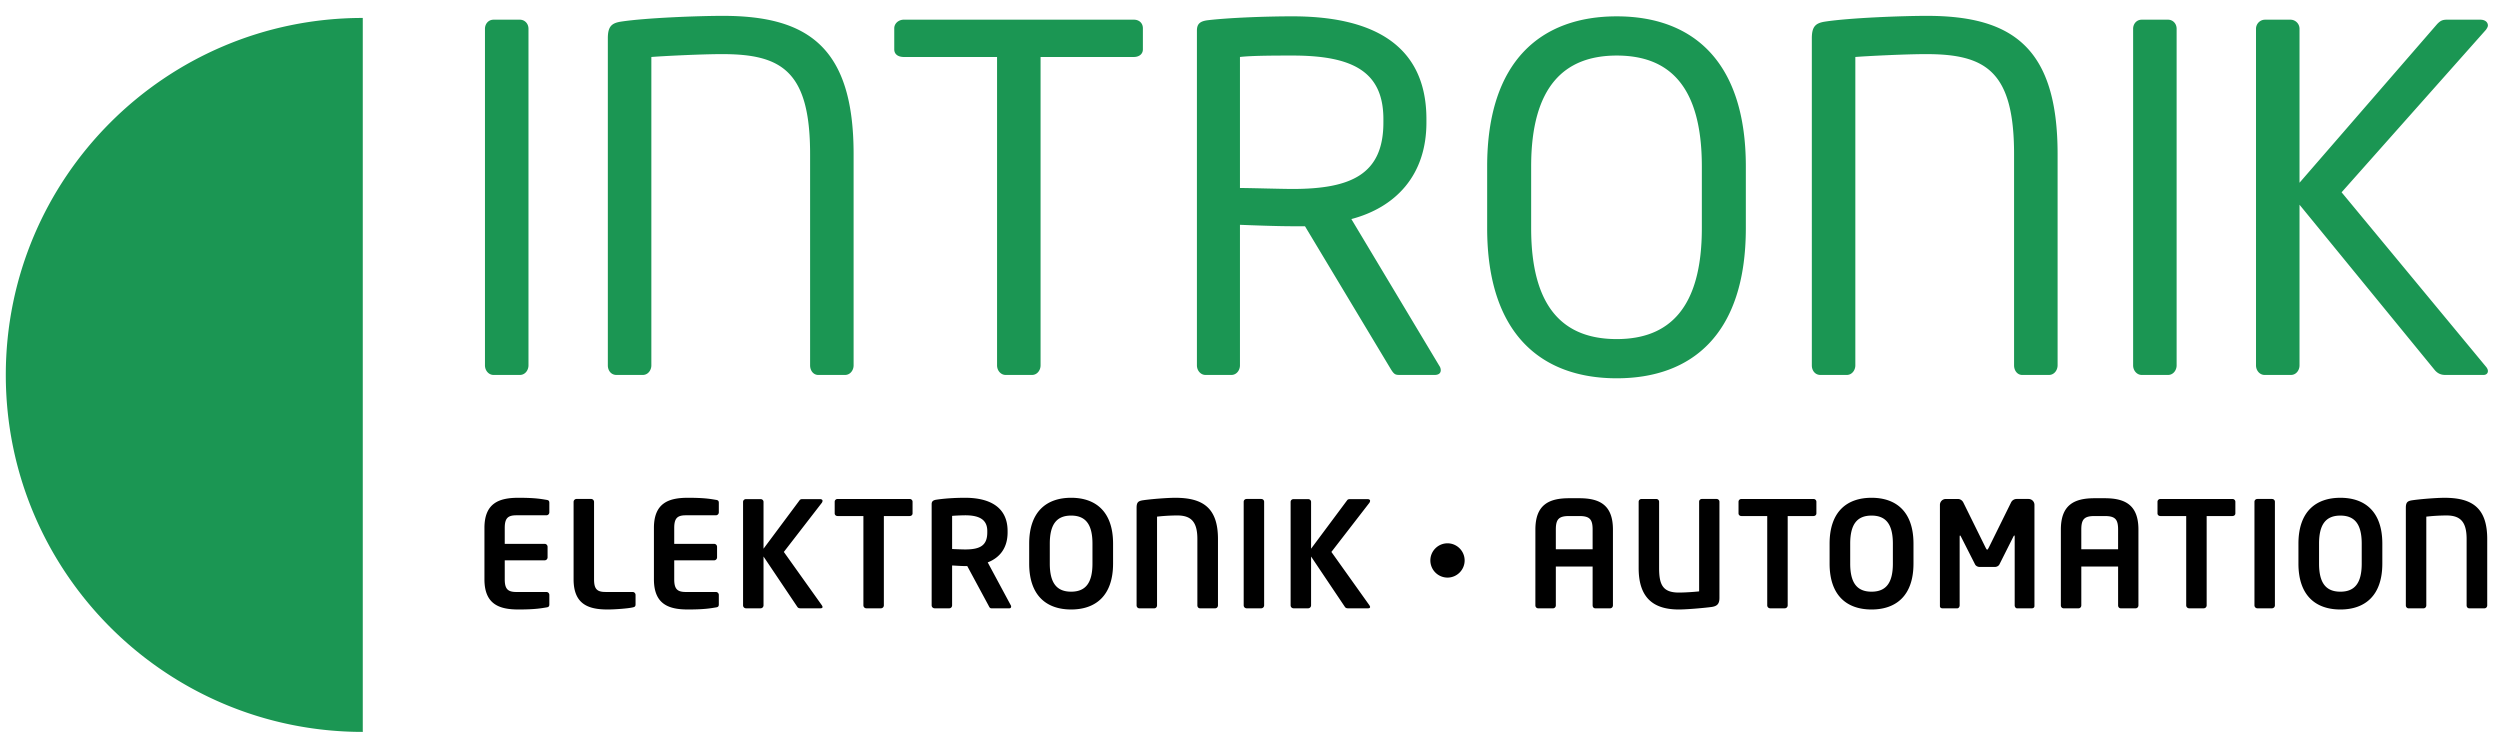 <svg xmlns="http://www.w3.org/2000/svg" xml:space="preserve" viewBox="30.8 31 219.8 63.6" preserveAspectRatio="xMinYMid meet" width="10cm" height="3cm"><g fill="#1B9653"><path d="M31.31 62.794c0 17.334 14.052 31.385 31.385 31.385V31.408c-17.333.001-31.385 14.053-31.385 31.386zm45.197.001h-2.312c-.421 0-.757-.378-.757-.841V32.36c0-.42.294-.799.757-.799h2.312c.421 0 .757.337.757.799v29.595c0 .42-.294.84-.757.84zm28.586 0h-2.354c-.421 0-.715-.378-.715-.841V43.373c0-7.314-2.522-8.785-7.735-8.785-1.808 0-5.171.168-6.222.252v27.114c0 .421-.294.841-.757.841h-2.312c-.463 0-.757-.378-.757-.841V33.2c0-1.051.336-1.345 1.177-1.472 2.229-.336 6.811-.504 8.954-.504 7.567 0 11.477 2.858 11.477 12.148v18.581c.001.422-.293.842-.756.842zm25.391-27.955h-8.197v27.114c0 .421-.294.841-.757.841h-2.312c-.421 0-.757-.378-.757-.841V34.84h-8.197c-.463 0-.841-.21-.841-.673v-1.85c0-.42.378-.757.841-.757h20.22c.463 0 .799.295.799.757v1.85c0 .421-.336.673-.799.673zm26.442 27.955h-2.942c-.505 0-.589 0-.925-.547l-7.525-12.527h-1.093c-1.387 0-3.573-.084-4.624-.126v12.359c0 .421-.294.841-.757.841h-2.27c-.421 0-.757-.378-.757-.841V32.527c0-.588.252-.841 1.009-.925 1.808-.21 4.961-.336 7.398-.336 6.643 0 11.771 2.228 11.771 9.038v.294c0 4.708-2.774 7.483-6.6 8.492l7.735 12.905a.678.678 0 0 1 .126.379c.001.253-.167.421-.546.421zm-4.498-22.49c0-4.204-2.732-5.591-7.987-5.591-1.303 0-3.615 0-4.624.126v11.519c.883 0 3.657.084 4.624.084 5.171 0 7.987-1.304 7.987-5.844v-.294zm20.516 22.784c-6.601 0-11.393-3.867-11.393-13.199v-5.423c0-9.333 4.792-13.2 11.393-13.2 6.6 0 11.35 3.867 11.35 13.2v5.423c-.001 9.332-4.751 13.199-11.35 13.199zm7.482-18.622c0-7.062-2.858-9.753-7.482-9.753-4.582 0-7.525 2.69-7.525 9.753v5.423c0 7.062 2.901 9.752 7.525 9.752 4.582 0 7.482-2.69 7.482-9.752v-5.423zm30.52 18.328h-2.354c-.42 0-.715-.378-.715-.841V43.373c0-7.314-2.521-8.785-7.734-8.785-1.808 0-5.171.168-6.222.252v27.114c0 .421-.294.841-.757.841h-2.312c-.462 0-.756-.378-.756-.841V33.2c0-1.051.336-1.345 1.177-1.472 2.228-.336 6.811-.504 8.954-.504 7.566 0 11.477 2.858 11.477 12.148v18.581c-.002.422-.296.842-.758.842zm10.467 0h-2.312c-.42 0-.757-.378-.757-.841V32.36c0-.42.294-.799.757-.799h2.312c.42 0 .756.337.756.799v29.595c0 .42-.294.84-.756.84zm27.745 0h-3.363c-.378 0-.673-.126-.925-.42l-11.896-14.546v14.125c0 .421-.294.841-.757.841h-2.312c-.421 0-.757-.378-.757-.841V32.36c0-.42.336-.799.799-.799h2.228a.8.8 0 0 1 .799.799v13.536L245.08 31.94c.253-.253.421-.379.841-.379h2.943c.462 0 .672.252.672.505 0 .126-.084.252-.168.378l-12.695 14.293 12.737 15.386c.084.126.126.21.126.337 0 .209-.168.335-.378.335z"/><path d="M78.839 83.235c-.414.064-.919.181-2.459.181-1.682 0-2.988-.453-2.988-2.653v-4.516c0-2.2 1.307-2.652 2.988-2.652 1.54 0 2.045.116 2.459.181.194.026.259.091.259.272v.828a.26.26 0 0 1-.259.259h-2.64c-.751 0-1.022.259-1.022 1.113v1.397h3.507a.26.26 0 0 1 .259.259v.932a.26.26 0 0 1-.259.259h-3.507v1.669c0 .854.271 1.113 1.022 1.113h2.64a.26.26 0 0 1 .259.259v.828c0 .18-.065.245-.259.271zm7.579 0c-.388.091-1.514.181-2.2.181-1.682 0-2.988-.453-2.988-2.653v-6.806a.26.26 0 0 1 .259-.259h1.28a.26.26 0 0 1 .26.259v6.806c0 .854.258 1.113 1.009 1.113h2.381a.26.26 0 0 1 .259.259v.828c-.001.181-.065.233-.26.272zm7.322 0c-.414.064-.919.181-2.459.181-1.682 0-2.988-.453-2.988-2.653v-4.516c0-2.2 1.307-2.652 2.988-2.652 1.54 0 2.045.116 2.459.181.194.026.259.091.259.272v.828a.26.26 0 0 1-.259.259H91.1c-.751 0-1.022.259-1.022 1.113v1.397h3.507a.26.26 0 0 1 .259.259v.932a.26.26 0 0 1-.259.259h-3.507v1.669c0 .854.271 1.113 1.022 1.113h2.64a.26.26 0 0 1 .259.259v.828c-.001.18-.065.245-.259.271zm9.183.078h-1.734c-.154 0-.232-.039-.297-.142l-2.963-4.413v4.296a.26.26 0 0 1-.26.259h-1.28a.26.26 0 0 1-.259-.259v-9.096c0-.143.116-.246.259-.246h1.28c.143 0 .26.104.26.246v4.114l3.17-4.257c.064-.091.155-.104.297-.104h1.476c.168 0 .246.064.246.155a.365.365 0 0 1-.091.207l-3.312 4.283 3.338 4.684c.039.065.065.117.065.155-.001.079-.066.118-.195.118zm7.85-8.113h-2.264v7.854a.26.26 0 0 1-.259.259h-1.281a.26.26 0 0 1-.259-.259V75.2h-2.265c-.142 0-.259-.091-.259-.233v-1.022c0-.142.117-.246.259-.246h6.327c.143 0 .26.104.26.246v1.022c.001.142-.117.233-.259.233zm8.77 8.113h-1.579c-.143 0-.193-.129-.259-.259l-1.863-3.455h-.181c-.337 0-.854-.039-1.152-.052v3.506c0 .142-.104.259-.245.259h-1.294a.26.26 0 0 1-.259-.259v-8.902c0-.259.155-.349.414-.388.673-.104 1.591-.168 2.536-.168 1.992 0 3.727.711 3.727 2.924v.117c0 1.372-.686 2.226-1.747 2.64l2.031 3.778a.175.175 0 0 1 .026.104c.001.09-.051.155-.155.155zm-1.941-6.794c0-.97-.646-1.384-1.94-1.384-.271 0-.919.026-1.152.052v2.912c.207.013.932.039 1.152.039 1.332 0 1.94-.362 1.94-1.501v-.118zm7.372 6.897c-2.135 0-3.688-1.19-3.688-4.037v-1.747c0-2.847 1.553-4.037 3.688-4.037s3.688 1.19 3.688 4.037v1.747c-.001 2.847-1.553 4.037-3.688 4.037zm1.876-5.784c0-1.708-.608-2.472-1.876-2.472s-1.876.764-1.876 2.472v1.747c0 1.708.608 2.471 1.876 2.471s1.876-.763 1.876-2.471v-1.747zm10.788 5.681h-1.332c-.143 0-.233-.117-.233-.259v-5.835c0-1.476-.518-2.07-1.76-2.07-.647 0-1.358.052-1.786.104v7.802c0 .142-.104.259-.245.259h-1.308c-.142 0-.245-.117-.245-.259v-8.579c0-.479.142-.596.543-.66.699-.104 2.109-.22 2.86-.22 2.406 0 3.752.867 3.752 3.623v5.835c0 .142-.103.259-.246.259zm4.047 0h-1.281a.26.26 0 0 1-.259-.259v-9.109c0-.142.116-.246.259-.246h1.281c.142 0 .258.104.258.246v9.109a.26.26 0 0 1-.258.259zm9.379 0h-1.734c-.154 0-.232-.039-.297-.142l-2.963-4.413v4.296a.26.26 0 0 1-.26.259h-1.28a.26.26 0 0 1-.259-.259v-9.096c0-.143.116-.246.259-.246h1.28c.143 0 .26.104.26.246v4.114l3.17-4.257c.064-.091.155-.104.297-.104h1.476c.168 0 .246.064.246.155a.365.365 0 0 1-.091.207l-3.312 4.283 3.338 4.684c.039.065.065.117.065.155-.001.079-.066.118-.195.118zm21.3 0h-1.308c-.142 0-.232-.117-.232-.259v-3.416h-3.234v3.416c0 .142-.104.259-.246.259h-1.307c-.143 0-.246-.117-.246-.259V76.39c0-2.174 1.178-2.756 2.963-2.756h.893c1.786 0 2.963.583 2.963 2.756v6.664c-.001.142-.105.259-.246.259zm-1.54-6.923c0-.906-.259-1.19-1.178-1.19h-.893c-.906 0-1.164.284-1.164 1.19v1.733h3.234V76.39zm10.451 6.806c-.453.065-2.083.22-2.872.22-2.083 0-3.532-.88-3.532-3.636v-5.835c0-.142.116-.246.258-.246h1.281c.143 0 .259.104.259.246v5.835c0 1.476.337 2.148 1.734 2.148.518 0 1.307-.052 1.785-.104v-7.88c0-.142.104-.246.246-.246h1.281c.142 0 .259.104.259.246v8.462c0 .544-.233.725-.699.79zm8.963-7.996h-2.264v7.854a.26.26 0 0 1-.259.259h-1.281a.26.26 0 0 1-.259-.259V75.2h-2.265c-.142 0-.259-.091-.259-.233v-1.022c0-.142.117-.246.259-.246h6.327c.143 0 .26.104.26.246v1.022c0 .142-.117.233-.259.233zm5.108 8.216c-2.135 0-3.688-1.19-3.688-4.037v-1.747c0-2.847 1.553-4.037 3.688-4.037s3.688 1.19 3.688 4.037v1.747c-.001 2.847-1.553 4.037-3.688 4.037zm1.876-5.784c0-1.708-.607-2.472-1.876-2.472s-1.876.764-1.876 2.472v1.747c0 1.708.607 2.471 1.876 2.471s1.876-.763 1.876-2.471v-1.747zm12.224 5.681h-1.307c-.116 0-.207-.129-.207-.259v-6.017c0-.09-.013-.129-.039-.129-.013 0-.039.039-.064.077l-1.242 2.472c-.078.143-.246.22-.414.22h-1.308c-.168 0-.336-.077-.414-.22l-1.255-2.472c-.025-.039-.052-.077-.064-.077-.026 0-.039.039-.039.129v6.017c0 .129-.091.259-.207.259h-1.307c-.116 0-.22-.065-.22-.194v-8.902c0-.285.232-.518.518-.518h1.061c.207 0 .389.129.479.311l1.954 3.959c.065.117.091.182.143.182s.077-.065.143-.182l1.954-3.959a.542.542 0 0 1 .479-.311h1.061c.285 0 .518.232.518.518v8.902c-.004.129-.107.194-.223.194zm9.118 0h-1.307c-.143 0-.233-.117-.233-.259v-3.416h-3.235v3.416c0 .142-.104.259-.245.259h-1.308c-.142 0-.245-.117-.245-.259V76.39c0-2.174 1.177-2.756 2.963-2.756h.893c1.786 0 2.964.583 2.964 2.756v6.664c-.001.142-.105.259-.247.259zm-1.54-6.923c0-.906-.259-1.19-1.178-1.19h-.893c-.905 0-1.165.284-1.165 1.19v1.733h3.235V76.39zm10.05-1.19h-2.264v7.854a.26.26 0 0 1-.259.259h-1.281a.26.26 0 0 1-.259-.259V75.2h-2.265c-.142 0-.259-.091-.259-.233v-1.022c0-.142.117-.246.259-.246h6.327c.143 0 .26.104.26.246v1.022c0 .142-.117.233-.259.233zm3.478 8.113h-1.281a.26.26 0 0 1-.259-.259v-9.109c0-.142.116-.246.259-.246h1.281c.142 0 .258.104.258.246v9.109a.26.26 0 0 1-.258.259zm6.015.103c-2.135 0-3.688-1.19-3.688-4.037v-1.747c0-2.847 1.553-4.037 3.688-4.037s3.688 1.19 3.688 4.037v1.747c-.001 2.847-1.554 4.037-3.688 4.037zm1.876-5.784c0-1.708-.607-2.472-1.876-2.472s-1.876.764-1.876 2.472v1.747c0 1.708.607 2.471 1.876 2.471s1.876-.763 1.876-2.471v-1.747zm10.788 5.681h-1.333c-.142 0-.232-.117-.232-.259v-5.835c0-1.476-.518-2.07-1.76-2.07-.646 0-1.358.052-1.785.104v7.802c0 .142-.104.259-.246.259h-1.307c-.143 0-.246-.117-.246-.259v-8.579c0-.479.143-.596.543-.66.699-.104 2.109-.22 2.859-.22 2.407 0 3.753.867 3.753 3.623v5.835c0 .142-.104.259-.246.259zm-91.167-2.701a1.511 1.511 0 0 1-1.507-1.507c0-.829.678-1.507 1.507-1.507.829 0 1.507.678 1.507 1.507 0 .829-.678 1.507-1.507 1.507z" fill="#000"/></g></svg>